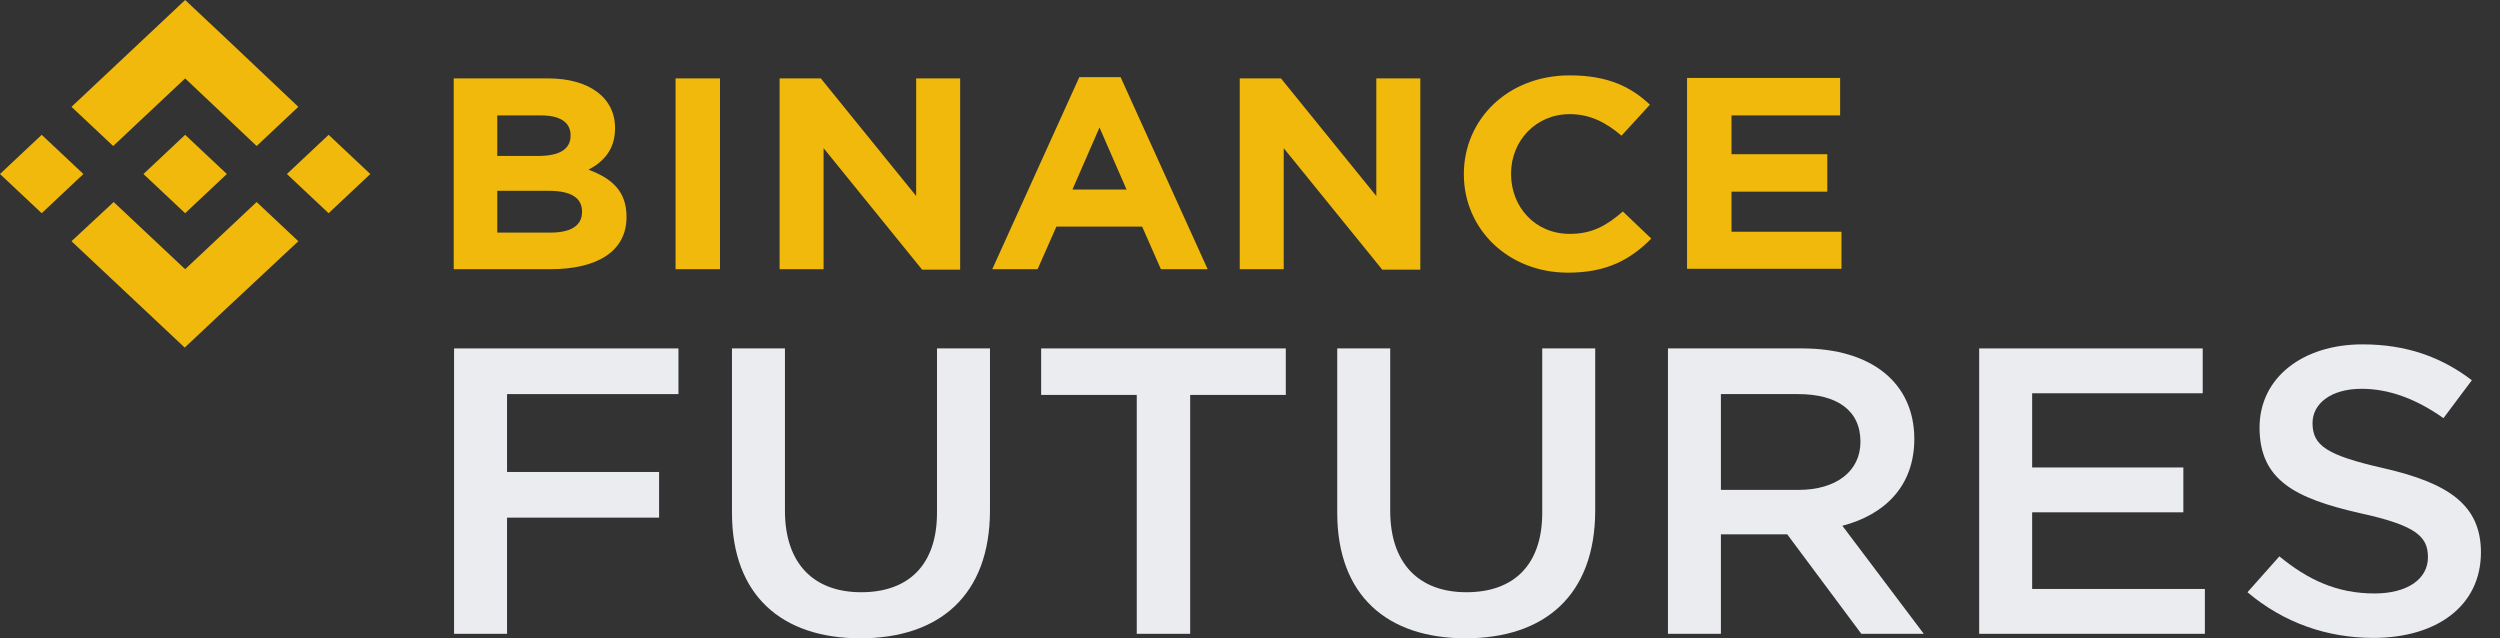 <?xml version="1.0" encoding="UTF-8"?>
<ns0:svg xmlns:ns0="http://www.w3.org/2000/svg" class="css-1wetsg5" viewBox="0 0 94 24" preserveAspectRatio="xMidYMid meet">
  <ns0:rect x="0" y="0" width="94" height="24" fill="#333333" stroke="none"/>
  <ns0:path d="M3.136 6.543L1.568 8.017L0 6.543L1.568 5.069L3.136 6.543ZM6.962 2.948L9.65 5.49L11.218 4.017L8.53 1.474L6.962 0L5.394 1.474L2.688 4.017L4.256 5.49L6.962 2.948ZM12.356 5.069L10.788 6.543L12.356 8.017L13.924 6.543L12.356 5.069ZM6.962 10.122L4.274 7.596L2.688 9.07L5.377 11.596L6.945 13.07L8.513 11.596L11.218 9.07L9.65 7.596L6.962 10.122ZM6.962 8.017L8.53 6.543L6.962 5.069L5.394 6.543L6.962 8.017ZM23.557 8.163V8.146C23.557 7.191 23.006 6.705 22.127 6.381C22.678 6.09 23.126 5.636 23.126 4.826V4.81C23.126 3.676 22.161 2.948 20.61 2.948H17.06V10.122H20.696C22.419 10.122 23.557 9.475 23.557 8.163ZM21.454 5.102C21.454 5.636 20.989 5.863 20.248 5.863H18.697V4.34H20.352C21.058 4.34 21.454 4.6 21.454 5.085V5.102ZM21.885 7.968C21.885 8.503 21.437 8.746 20.696 8.746H18.697V7.175H20.645C21.506 7.175 21.885 7.466 21.885 7.952V7.968ZM27.072 10.122V2.948H25.401V10.122H27.072ZM36.102 10.122V2.948H34.448V7.369L30.863 2.948H29.313V10.122H30.967V5.571L34.672 10.139H36.102V10.122ZM45.408 10.122L42.134 2.899H40.583L37.309 10.122H39.014L39.721 8.519H42.944L43.65 10.122H45.408ZM42.358 7.126H40.324L41.341 4.794L42.358 7.126ZM53.404 10.122V2.948H51.749V7.369L48.165 2.948H46.614V10.122H48.268V5.571L51.973 10.139H53.404V10.122ZM62.089 8.972L61.02 7.952C60.417 8.47 59.883 8.794 59.022 8.794C57.712 8.794 56.816 7.774 56.816 6.543V6.527C56.816 5.296 57.746 4.292 59.022 4.292C59.78 4.292 60.383 4.6 60.969 5.102L62.037 3.936C61.331 3.272 60.469 2.834 59.022 2.834C56.678 2.834 55.041 4.502 55.041 6.543V6.559C55.041 8.616 56.712 10.252 58.953 10.252C60.417 10.252 61.296 9.766 62.089 8.972ZM69.24 10.122V8.713H65.105V7.207H68.706V5.798H65.105V4.34H69.189V2.931H63.433V10.106H69.24V10.122Z" fill="#F0B90B" />
  <ns0:path d="M25.51 13.101H17.073V23.831H19.065V19.463H24.782V17.746H19.065V14.818H25.51V13.101Z" fill="#EAECEF" />
  <ns0:path d="M37.223 13.101H35.231V19.279C35.231 21.256 34.146 22.268 32.381 22.268C30.599 22.268 29.514 21.195 29.514 19.202V13.101H27.522V19.279C27.522 22.39 29.401 24 32.348 24C35.312 24 37.223 22.39 37.223 19.187V13.101Z" fill="#EAECEF" />
  <ns0:path d="M44.751 14.849H48.346V13.101H39.147V14.849H42.742V23.831H44.751V14.849Z" fill="#EAECEF" />
  <ns0:path d="M59.98 13.101H57.988V19.279C57.988 21.256 56.903 22.268 55.138 22.268C53.357 22.268 52.272 21.195 52.272 19.202V13.101H50.28V19.279C50.28 22.39 52.158 24 55.106 24C58.069 24 59.98 22.39 59.98 19.187V13.101Z" fill="#EAECEF" />
  <ns0:path d="M72.334 23.831L69.273 19.769C70.86 19.355 71.978 18.282 71.978 16.504C71.978 14.404 70.374 13.101 67.767 13.101H62.715V23.831H64.706V20.091H67.2L69.986 23.831H72.334ZM69.953 16.611C69.953 17.715 69.046 18.42 67.621 18.42H64.706V14.818H67.605C69.079 14.818 69.953 15.431 69.953 16.611Z" fill="#EAECEF" />
  <ns0:path d="M82.822 13.101H74.417V23.831H82.903V22.145H76.409V19.263H82.094V17.577H76.409V14.787H82.822V13.101Z" fill="#EAECEF" />
  <ns0:path d="M86.951 15.906C86.951 15.186 87.631 14.619 88.797 14.619C89.833 14.619 90.853 15.002 91.874 15.722L92.942 14.297C91.793 13.423 90.481 12.948 88.829 12.948C86.578 12.948 84.959 14.205 84.959 16.075C84.959 18.068 86.319 18.742 88.732 19.294C90.837 19.754 91.291 20.168 91.291 20.95C91.291 21.777 90.513 22.314 89.283 22.314C87.874 22.314 86.789 21.808 85.704 20.919L84.505 22.268C85.866 23.418 87.501 23.985 89.234 23.985C91.615 23.985 93.283 22.789 93.283 20.766C93.283 18.972 92.036 18.16 89.639 17.608C87.469 17.117 86.951 16.749 86.951 15.906Z" fill="#EAECEF" />
</ns0:svg>